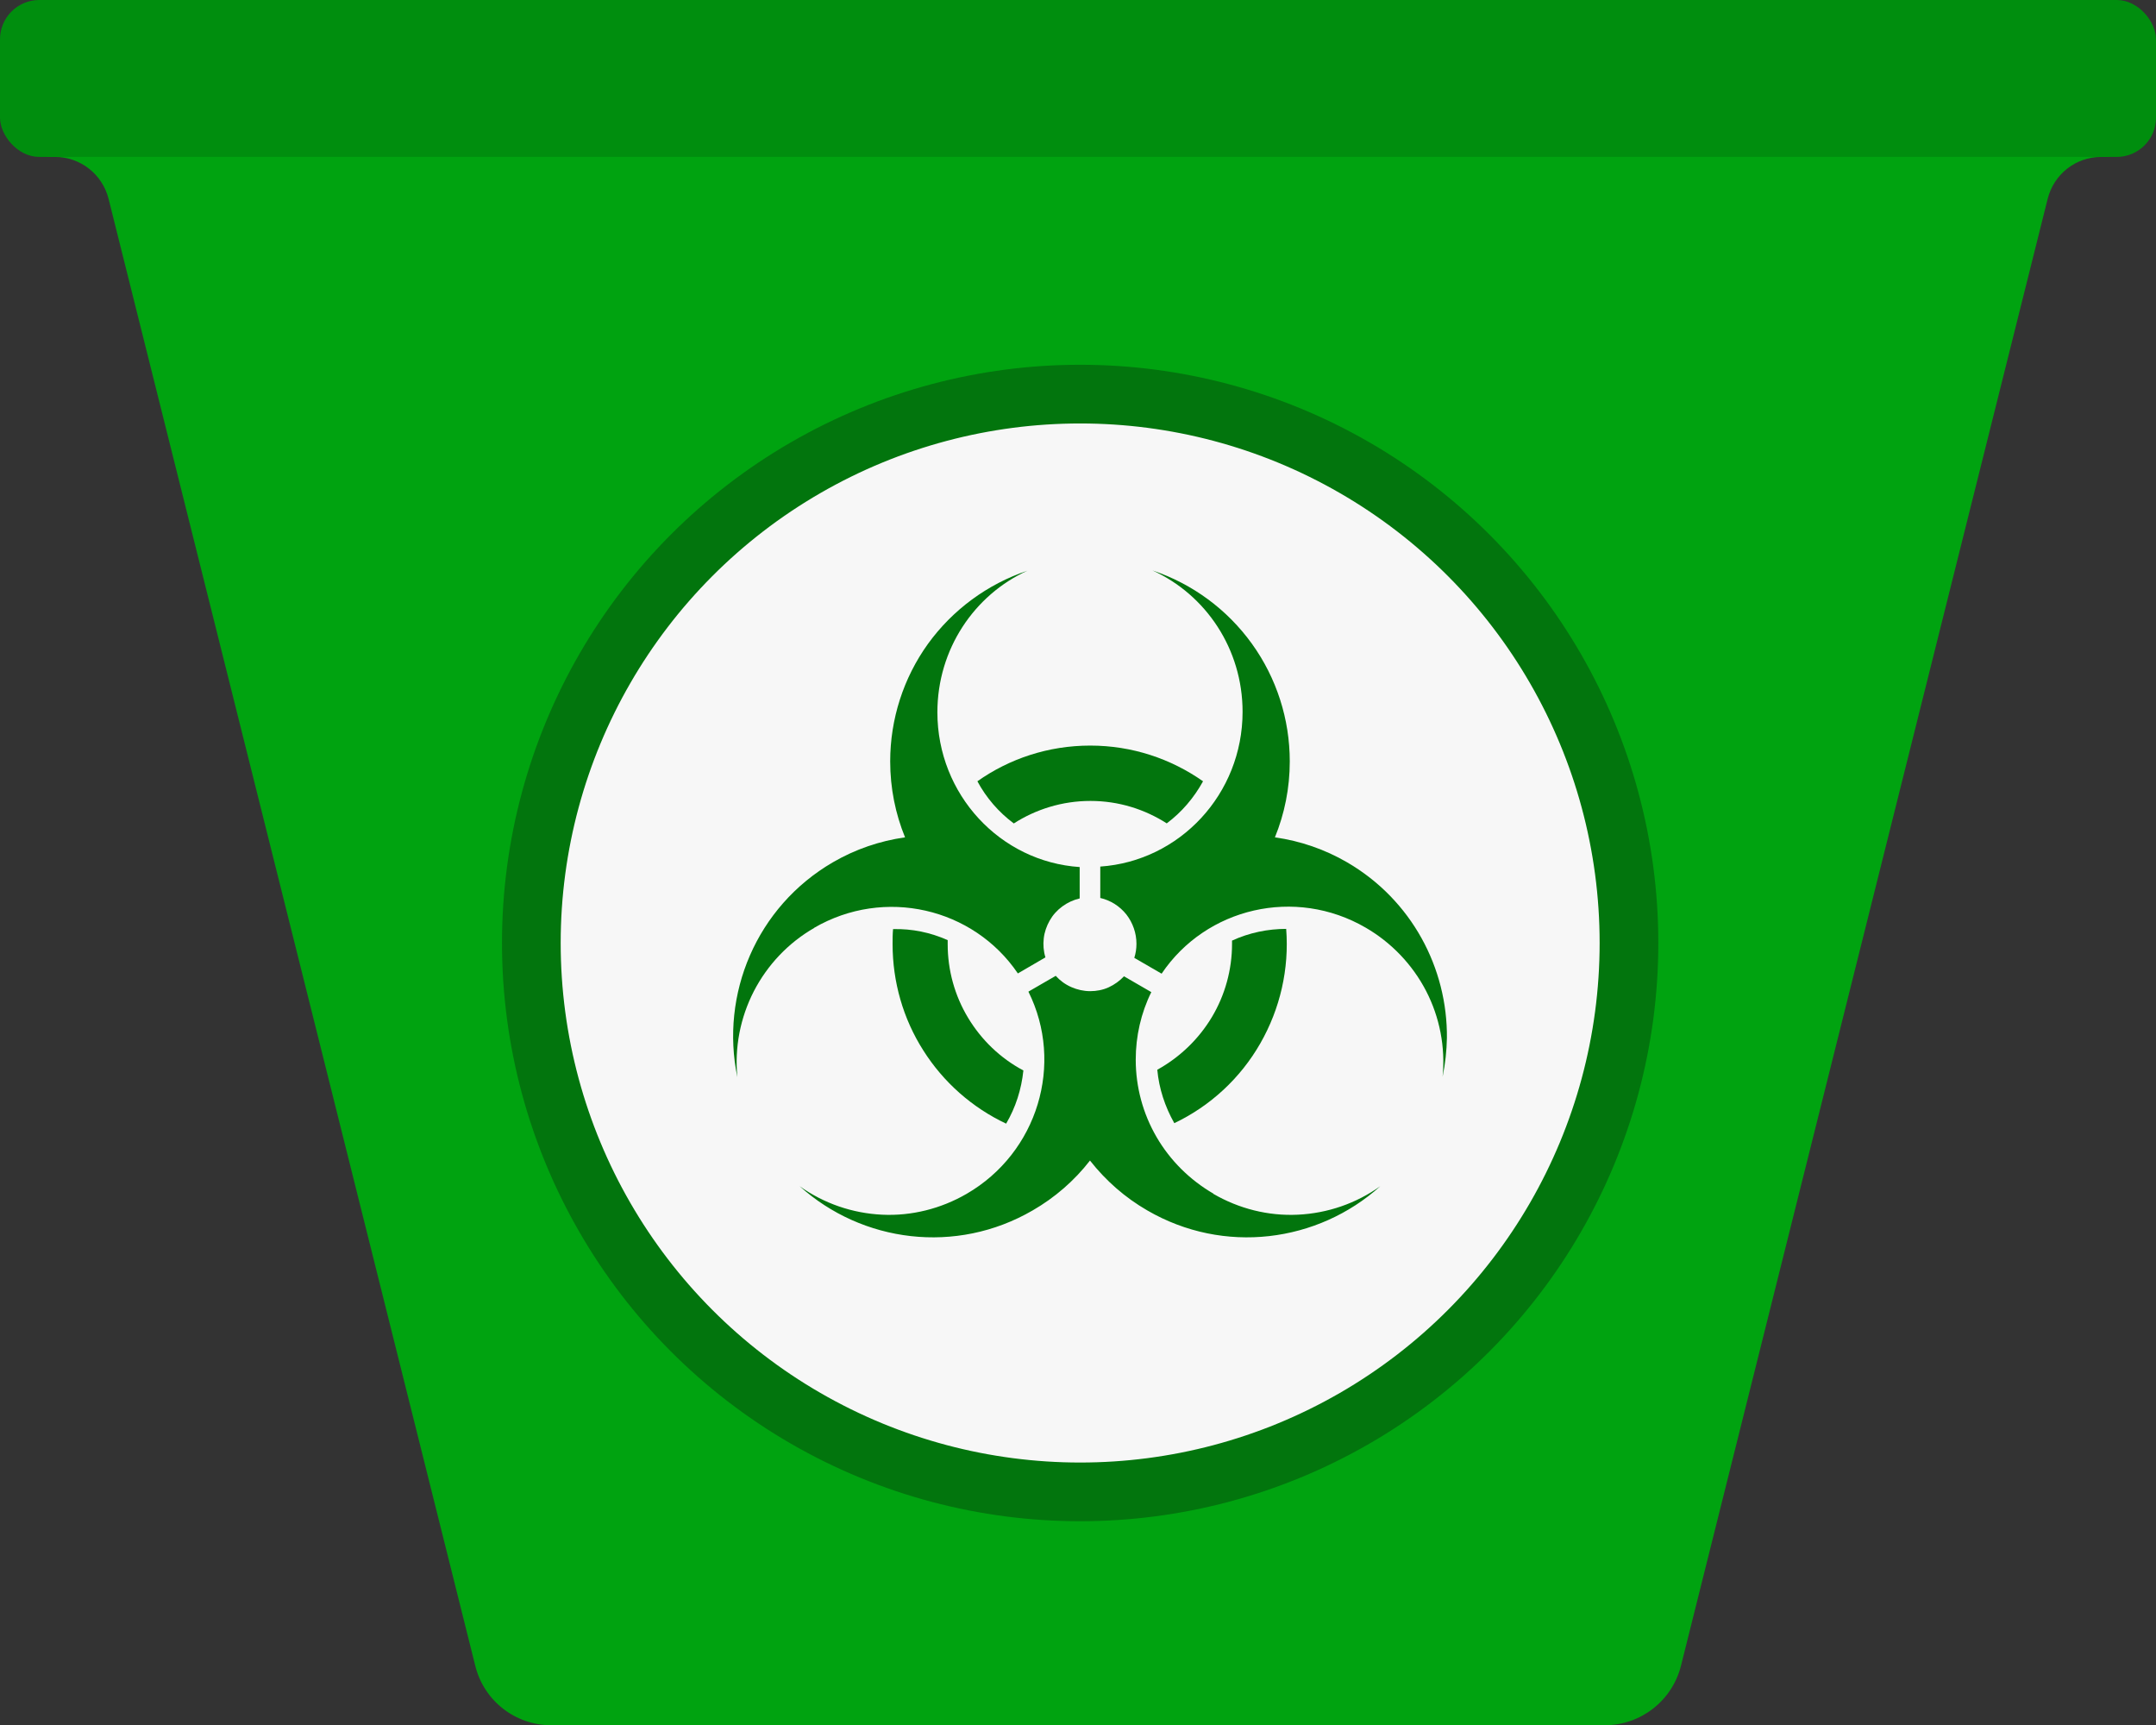 <svg xmlns="http://www.w3.org/2000/svg" xmlns:xlink="http://www.w3.org/1999/xlink" id="Layer_1" viewBox="0 0 90 72"><rect x="0" y="0" width="90" height="72" fill="#333333" stroke="none"/><defs><clipPath id="clippath"><rect x="30.27" y="23.82" width="30.47" height="27.82" style="fill:none;"></rect></clipPath></defs><path d="m90,3.27c0-1.81-1.47-3.27-3.27-3.27H3.27C1.47,0,0,1.47,0,3.27v.98c0,1.27,1.03,2.3,2.3,2.3,1.05,0,1.97.72,2.23,1.74l15.31,61.24c.36,1.46,1.67,2.48,3.17,2.48h43.98c1.5,0,2.81-1.02,3.18-2.48l15.31-61.24c.26-1.02,1.17-1.74,2.23-1.74,1.27,0,2.3-1.03,2.3-2.3v-.98Z" style="fill:#00a310; fill-rule:evenodd;"></path><rect width="90" height="6.55" rx="1.64" ry="1.64" style="fill:#008e0e;"></rect><circle cx="45.09" cy="39.36" r="22.91" style="fill:#f7f7f7; stroke:#02750d; stroke-width:2.45px;"></circle><g style="clip-path:url(#clippath);"><path d="m48.7,34.37c.63-.47,1.14-1.07,1.52-1.76-1.34-.94-2.96-1.49-4.71-1.49s-3.38.55-4.71,1.49c.37.69.89,1.29,1.52,1.76.92-.59,2.02-.94,3.2-.94s2.27.35,3.19.94Z" style="fill:#02750d;"></path><path d="m53.71,38.77c-.79,0-1.56.16-2.28.49,0,.05,0,.1,0,.14,0,1.07-.29,2.13-.84,3.05-.55.92-1.34,1.68-2.28,2.2.07.78.32,1.54.71,2.23,1.51-.72,2.76-1.88,3.59-3.33.83-1.45,1.21-3.11,1.08-4.78Z" style="fill:#02750d;"></path><path d="m39.56,39.4c0-.06,0-.11,0-.16-.72-.32-1.49-.48-2.28-.46-.02.21-.02.42-.02.63,0,1.57.44,3.11,1.28,4.43.84,1.33,2.04,2.39,3.46,3.06.4-.68.64-1.44.72-2.22-.96-.51-1.75-1.27-2.31-2.2-.56-.93-.85-1.99-.85-3.07Z" style="fill:#02750d;"></path><path d="m33.98,38.73c2.94-1.71,6.65-.84,8.51,1.9l1.15-.67c-.08-.26-.1-.53-.07-.79.03-.27.12-.52.25-.75.13-.23.31-.43.53-.59.22-.16.46-.27.72-.33v-1.31c-3.32-.22-5.94-3.03-5.94-6.46,0-2.63,1.54-4.9,3.76-5.91h-.02s.01,0,.02,0c-1.67.56-3.12,1.63-4.15,3.05-1.03,1.43-1.58,3.15-1.58,4.91h0c0,1.12.22,2.19.62,3.17-1.06.15-2.08.5-3.01,1.04-3.2,1.86-4.71,5.52-3.99,8.97-.12-1.24.12-2.48.69-3.59.57-1.1,1.44-2.02,2.52-2.64Z" style="fill:#02750d;"></path><path d="m60.4,43.34c.03-2.93-1.47-5.78-4.17-7.35-.93-.54-1.95-.89-3.01-1.04.4-.98.62-2.05.62-3.17h0c0-1.76-.55-3.48-1.58-4.91-1.03-1.43-2.48-2.5-4.15-3.06,0,0,.01,0,.02,0h-.02c2.22,1.01,3.76,3.27,3.76,5.9,0,3.43-2.62,6.23-5.94,6.46v1.31c.43.1.81.34,1.09.69.27.35.42.78.42,1.22,0,.21-.03.4-.09.59l1.14.66c1.86-2.76,5.58-3.63,8.52-1.92,1.07.62,1.95,1.54,2.52,2.64.57,1.1.81,2.35.69,3.58h0s0,0,0,0c.11-.54.17-1.08.18-1.63Z" style="fill:#02750d;"></path><path d="m50.65,49.82c-.98-.57-1.8-1.38-2.37-2.36-.57-.98-.87-2.09-.87-3.23,0-.98.22-1.95.65-2.82l-1.14-.66c-.18.19-.4.35-.64.46-.24.11-.51.16-.77.16-.27,0-.54-.06-.79-.17-.25-.11-.47-.27-.65-.47l-1.14.66c1.5,3.01.39,6.72-2.58,8.44-1.07.62-2.3.93-3.53.87-1.24-.06-2.43-.47-3.44-1.19,2.61,2.35,6.53,2.87,9.73,1.01.92-.53,1.74-1.24,2.39-2.08.66.84,1.47,1.55,2.39,2.08,3.2,1.86,7.12,1.34,9.73-1.01h-.01s.01,0,.01,0c-1.01.72-2.2,1.13-3.44,1.19-1.24.06-2.46-.25-3.53-.87Z" style="fill:#02750d;"></path></g></svg>
